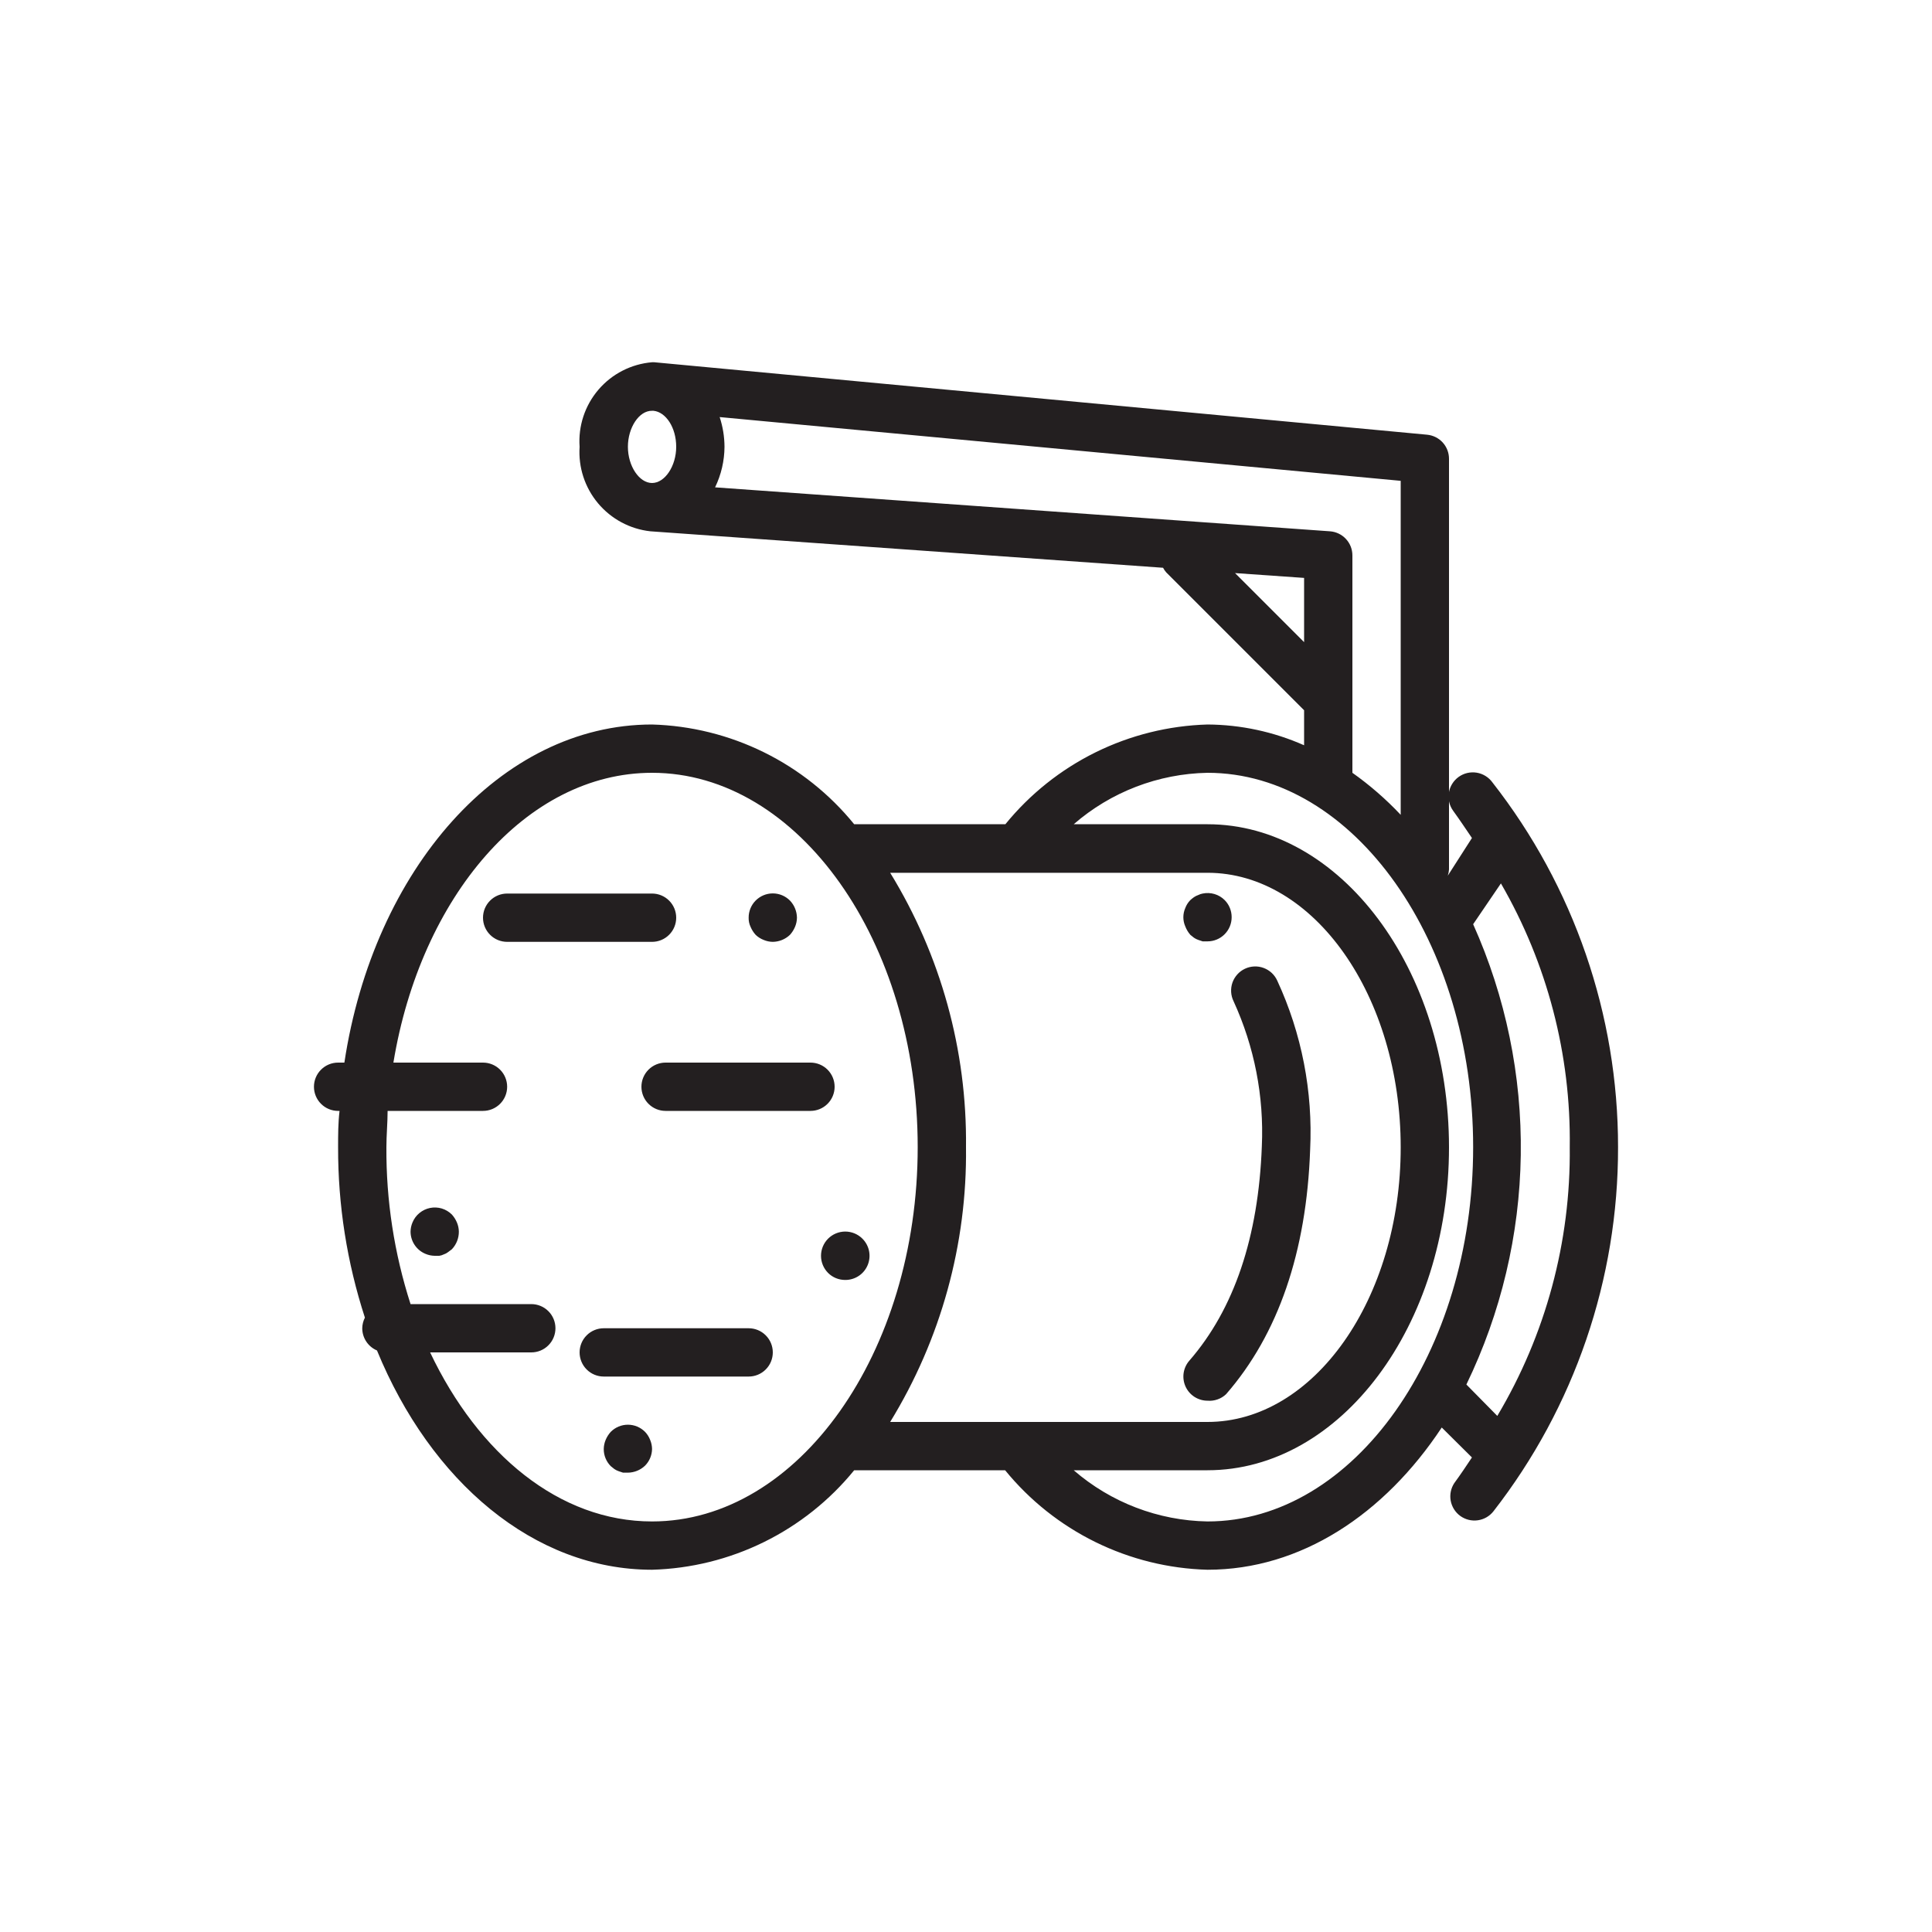 <svg width="80" height="80" viewBox="0 0 80 80" fill="none" xmlns="http://www.w3.org/2000/svg">
<path d="M50 58C49.808 58 49.62 57.944 49.458 57.84C49.297 57.736 49.169 57.587 49.09 57.412C49.011 57.237 48.984 57.042 49.012 56.852C49.041 56.662 49.123 56.484 49.25 56.34C51.1 54.21 52.11 51.23 52.25 47.46C52.343 45.395 51.941 43.339 51.08 41.46C51.021 41.341 50.987 41.211 50.979 41.078C50.971 40.946 50.989 40.813 51.033 40.687C51.077 40.562 51.146 40.447 51.235 40.348C51.324 40.249 51.432 40.169 51.552 40.113C51.672 40.056 51.803 40.025 51.935 40.019C52.068 40.013 52.201 40.034 52.325 40.081C52.45 40.127 52.564 40.198 52.661 40.288C52.758 40.379 52.836 40.489 52.89 40.61C53.902 42.799 54.368 45.201 54.25 47.61C54.1 51.84 52.93 55.25 50.77 57.73C50.668 57.827 50.547 57.901 50.414 57.947C50.281 57.994 50.14 58.012 50 58ZM49.29 38.71L49.44 38.83C49.496 38.868 49.556 38.898 49.62 38.92L49.8 38.98H50C50.265 38.98 50.52 38.875 50.707 38.687C50.895 38.5 51 38.245 51 37.98C51.001 37.848 50.975 37.718 50.926 37.596C50.876 37.474 50.803 37.363 50.71 37.27C50.593 37.153 50.448 37.067 50.289 37.02C50.13 36.973 49.962 36.966 49.8 37C49.737 37.011 49.677 37.031 49.62 37.06C49.556 37.082 49.496 37.112 49.44 37.15C49.388 37.187 49.337 37.227 49.29 37.27C49.197 37.364 49.126 37.476 49.08 37.6C49.027 37.72 49 37.849 49 37.98C49 38.111 49.027 38.24 49.08 38.36C49.129 38.488 49.2 38.607 49.29 38.71ZM67 47.5C67.011 52.962 65.195 58.27 61.84 62.58C61.68 62.783 61.449 62.916 61.193 62.952C60.937 62.988 60.678 62.924 60.468 62.773C60.259 62.621 60.117 62.395 60.07 62.141C60.024 61.887 60.078 61.625 60.22 61.41C60.47 61.07 60.71 60.71 60.95 60.35L59.7 59.11C57.32 62.71 53.86 65 50 65C48.389 64.956 46.807 64.565 45.361 63.854C43.914 63.143 42.639 62.129 41.62 60.88H35.37C34.353 62.128 33.079 63.142 31.634 63.853C30.19 64.564 28.609 64.955 27 65C22.1 65 17.83 61.33 15.61 55.92C15.429 55.843 15.275 55.715 15.167 55.552C15.058 55.388 15 55.196 15 55C15.002 54.847 15.04 54.696 15.11 54.56C14.368 52.28 13.993 49.897 14 47.5C14 46.99 14 46.5 14.06 46H14C13.735 46 13.48 45.895 13.293 45.707C13.105 45.52 13 45.265 13 45C13 44.735 13.105 44.48 13.293 44.293C13.48 44.105 13.735 44 14 44H14.26C15.47 36 20.72 30 27 30C28.61 30.046 30.191 30.439 31.636 31.152C33.08 31.864 34.354 32.88 35.37 34.13H41.63C42.647 32.881 43.92 31.865 45.365 31.152C46.809 30.44 48.39 30.047 50 30C51.378 30.008 52.74 30.301 54 30.86V29.41L48.29 23.7C48.239 23.642 48.196 23.578 48.16 23.51L26.93 22C26.085 21.907 25.308 21.49 24.762 20.838C24.216 20.186 23.943 19.349 24 18.5C23.939 17.639 24.22 16.789 24.782 16.134C25.343 15.479 26.14 15.072 27 15H27.09L59.09 18C59.339 18.023 59.571 18.138 59.74 18.323C59.908 18.508 60.001 18.75 60 19V36C59.995 36.089 59.978 36.176 59.95 36.26L60.95 34.7C60.69 34.32 60.44 33.94 60.17 33.57C60.093 33.463 60.038 33.342 60.008 33.214C59.978 33.085 59.974 32.952 59.995 32.822C60.016 32.692 60.063 32.568 60.133 32.456C60.202 32.344 60.293 32.247 60.4 32.17C60.507 32.093 60.628 32.038 60.756 32.008C60.885 31.978 61.018 31.974 61.148 31.995C61.278 32.016 61.402 32.063 61.514 32.133C61.626 32.202 61.723 32.293 61.8 32.4C65.173 36.71 67.004 42.027 67 47.5ZM26 18.5C26 19.3 26.47 20 27 20C27.53 20 28 19.3 28 18.5C28 17.7 27.57 17.06 27.06 17.01H27C26.46 17 26 17.71 26 18.5ZM54 26.59V23.93L51.14 23.73L54 26.59ZM56 32C56.723 32.512 57.393 33.095 58 33.74V19.91L29.8 17.27C29.93 17.667 29.998 18.082 30 18.5C29.997 19.082 29.863 19.656 29.61 20.18L55.07 22C55.323 22.018 55.56 22.131 55.732 22.317C55.905 22.502 56.001 22.747 56 23V32ZM38 47.5C38 39 33.07 32 27 32C21.79 32 17.42 37.14 16.29 44H20C20.265 44 20.52 44.105 20.707 44.293C20.895 44.48 21 44.735 21 45C21 45.265 20.895 45.52 20.707 45.707C20.52 45.895 20.265 46 20 46H16.05C16.05 46.49 16 47 16 47.5C15.986 49.706 16.324 51.9 17 54H22C22.265 54 22.52 54.105 22.707 54.293C22.895 54.48 23 54.735 23 55C23 55.265 22.895 55.52 22.707 55.707C22.52 55.895 22.265 56 22 56H17.81C19.81 60.21 23.16 63 27 63C33.07 63 38 56 38 47.5ZM36.86 58.88H50C54.41 58.88 58 53.78 58 47.51C58 41.24 54.41 36.14 50 36.14H36.86C38.956 39.555 40.045 43.493 40 47.5C40.049 51.514 38.96 55.459 36.86 58.88ZM61 47.5C61 39 56.07 32 50 32C47.961 32.038 45.999 32.792 44.46 34.13H50C55.51 34.13 60 40.13 60 47.51C60 54.89 55.51 60.88 50 60.88H44.46C46.001 62.215 47.962 62.965 50 63C56.07 63 61 56 61 47.5ZM62 58.63C64.005 55.267 65.043 51.415 65 47.5C65.053 43.669 64.068 39.896 62.15 36.58L61 38.27C62.347 41.275 63.02 44.538 62.972 47.831C62.924 51.124 62.155 54.366 60.72 57.33L62 58.63ZM28 38C28 37.735 27.895 37.48 27.707 37.293C27.52 37.105 27.265 37 27 37H21C20.735 37 20.48 37.105 20.293 37.293C20.105 37.48 20 37.735 20 38C20 38.265 20.105 38.52 20.293 38.707C20.48 38.895 20.735 39 21 39H27C27.265 39 27.52 38.895 27.707 38.707C27.895 38.52 28 38.265 28 38ZM34.56 45C34.56 44.735 34.455 44.48 34.267 44.293C34.08 44.105 33.825 44 33.56 44H27.56C27.295 44 27.04 44.105 26.853 44.293C26.665 44.48 26.56 44.735 26.56 45C26.56 45.265 26.665 45.52 26.853 45.707C27.04 45.895 27.295 46 27.56 46H33.56C33.825 46 34.08 45.895 34.267 45.707C34.455 45.52 34.56 45.265 34.56 45ZM31 55H25C24.735 55 24.48 55.105 24.293 55.293C24.105 55.48 24 55.735 24 56C24 56.265 24.105 56.52 24.293 56.707C24.48 56.895 24.735 57 25 57H31C31.265 57 31.52 56.895 31.707 56.707C31.895 56.52 32 56.265 32 56C32 55.735 31.895 55.48 31.707 55.293C31.52 55.105 31.265 55 31 55ZM31.29 38.71C31.385 38.801 31.497 38.872 31.62 38.92C31.74 38.971 31.869 38.998 32 39C32.265 38.996 32.518 38.893 32.71 38.71C32.798 38.613 32.869 38.501 32.92 38.38C32.971 38.26 32.998 38.131 33 38C32.996 37.735 32.893 37.482 32.71 37.29C32.617 37.196 32.506 37.122 32.385 37.071C32.263 37.02 32.132 36.994 32 36.994C31.868 36.994 31.737 37.02 31.615 37.071C31.494 37.122 31.383 37.196 31.29 37.29C31.197 37.383 31.124 37.494 31.074 37.616C31.024 37.738 30.999 37.868 31 38C30.996 38.131 31.024 38.261 31.08 38.38C31.131 38.501 31.202 38.613 31.29 38.71ZM35.71 51.29C35.522 51.102 35.266 50.996 35 50.996C34.734 50.996 34.478 51.102 34.29 51.29C34.102 51.478 33.996 51.734 33.996 52C33.996 52.266 34.102 52.522 34.29 52.71C34.383 52.803 34.494 52.876 34.616 52.926C34.738 52.975 34.868 53.001 35 53C35.199 53.001 35.393 52.943 35.559 52.833C35.724 52.724 35.853 52.567 35.929 52.383C36.005 52.2 36.025 51.998 35.986 51.803C35.947 51.609 35.851 51.43 35.71 51.29ZM26.71 59.29C26.617 59.196 26.506 59.122 26.385 59.071C26.263 59.02 26.132 58.994 26 58.994C25.868 58.994 25.737 59.02 25.615 59.071C25.494 59.122 25.383 59.196 25.29 59.29C25.202 59.387 25.131 59.499 25.08 59.62C25.029 59.74 25.002 59.869 25 60C24.999 60.132 25.024 60.262 25.074 60.384C25.124 60.506 25.197 60.617 25.29 60.71L25.44 60.83C25.496 60.868 25.556 60.898 25.62 60.92L25.8 60.98H26C26.265 60.976 26.518 60.873 26.71 60.69C26.892 60.506 26.996 60.259 27 60C26.998 59.869 26.971 59.74 26.92 59.62C26.872 59.497 26.801 59.385 26.71 59.29ZM18.71 50.29C18.593 50.174 18.45 50.089 18.292 50.041C18.135 49.994 17.968 49.987 17.807 50.019C17.646 50.052 17.495 50.124 17.368 50.229C17.241 50.333 17.142 50.468 17.08 50.62C17.029 50.74 17.002 50.869 17 51C17.001 51.197 17.06 51.39 17.171 51.554C17.281 51.718 17.437 51.845 17.62 51.92C17.74 51.971 17.869 51.998 18 52H18.19C18.256 51.99 18.32 51.97 18.38 51.94C18.441 51.92 18.499 51.89 18.55 51.85L18.71 51.73C18.898 51.533 19.001 51.272 19 51C18.998 50.869 18.971 50.74 18.92 50.62C18.869 50.499 18.798 50.387 18.71 50.29Z" fill="#231F20"/>
</svg>
